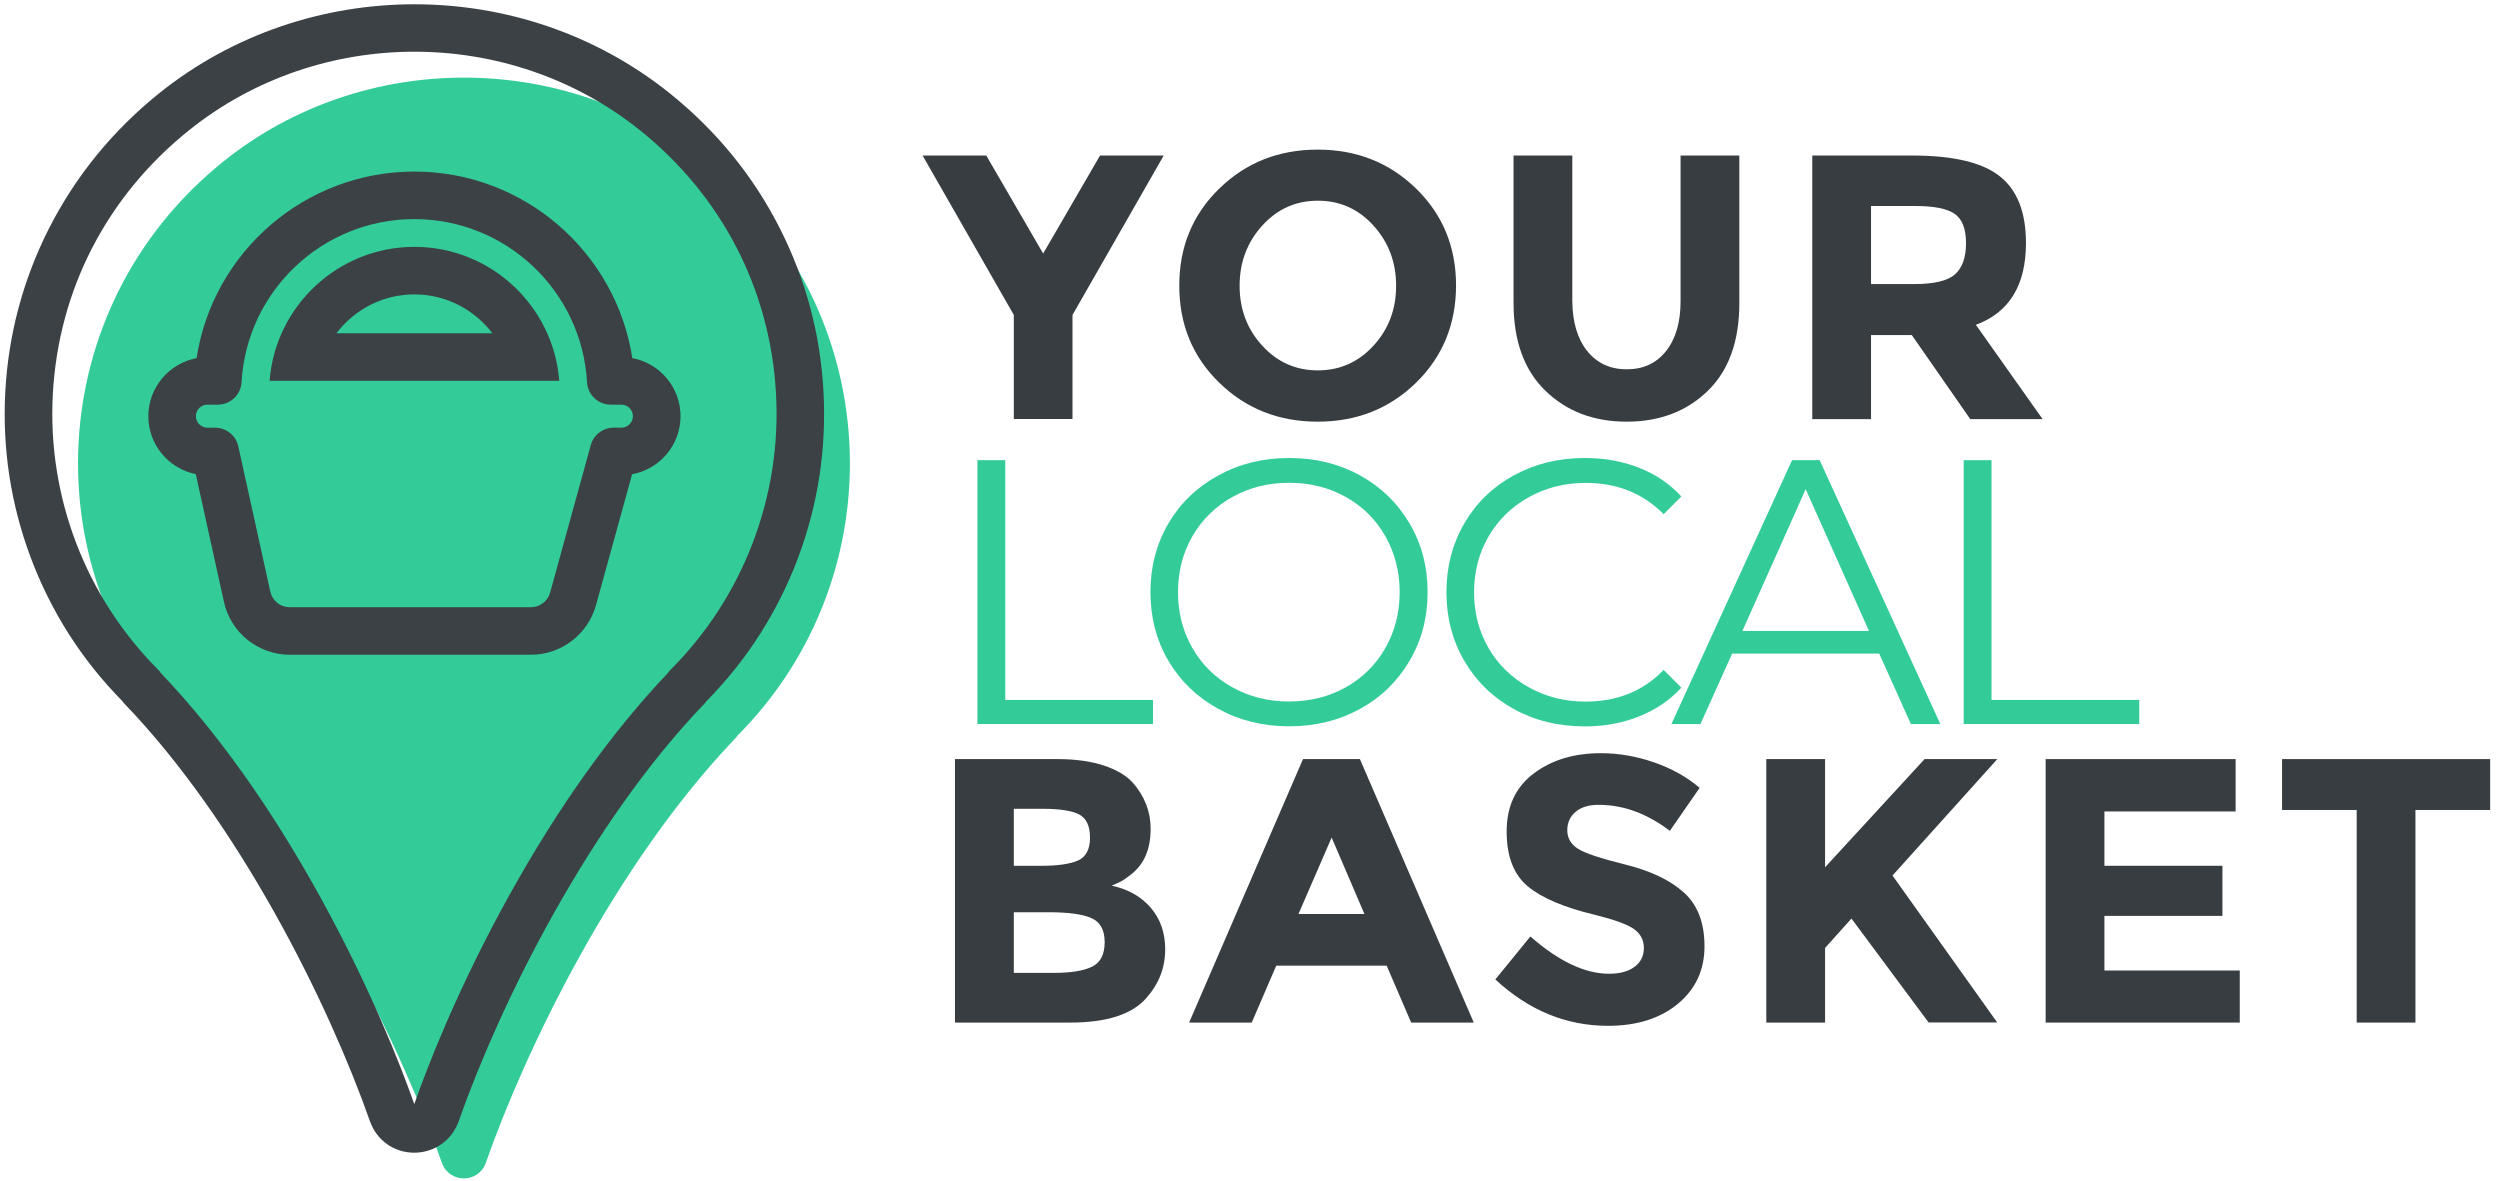 <?xml version="1.0" encoding="utf-8"?>
<!-- Generator: Adobe Illustrator 26.2.1, SVG Export Plug-In . SVG Version: 6.00 Build 0)  -->
<svg version="1.1" id="Layer_1" xmlns="http://www.w3.org/2000/svg" xmlns:xlink="http://www.w3.org/1999/xlink" x="0px" y="0px"
	 viewBox="0 0 2539.9 1200.2" style="enable-background:new 0 0 2539.9 1200.2;" xml:space="preserve">
<style type="text/css">
	.st0{fill:#33CC99;}
	.st1{fill:#3B4145;}
	.st2{fill:#373D41;}
</style>
<g>
	<path class="st0" d="M715.3,163.7c-141.2-113.1-346.7-113.1-487.9,0C41.7,312.5,30.6,584.5,194.1,748v0.5
		c125.1,130.1,215.2,320.2,254.8,432.8c7.5,21.2,37.3,21.2,44.7,0c39.5-112.7,129.7-302.4,255-432.8V748
		C912.2,584.5,901,312.5,715.3,163.7z"/>
</g>
<g>
	<path class="st1" d="M420.9,1171.1c-20.6,0-38.3-12.6-45.1-32.1c-42.1-119.8-132.7-302.7-249.4-424.1c-0.9-0.9-1.6-1.8-2.3-2.8
		c-41.3-42-72.5-91.1-93-145.9C10.9,512.1,2.2,455.3,5.4,397.4C8.6,339.7,23.4,284.4,49.3,233c27.1-53.6,65-100.2,112.7-138.5
		c150.1-120.2,368-120.2,518.1,0c47.8,38.3,85.7,84.8,112.7,138.5c25.9,51.4,40.7,106.7,43.8,164.4c3.2,57.9-5.4,114.7-25.6,168.8
		c-20.5,54.8-51.7,103.9-93,145.9c-0.7,1-1.5,1.9-2.3,2.8c-117.3,122-207.7,304.7-249.6,424C459.3,1158.4,441.5,1171,420.9,1171.1
		C421,1171.1,420.9,1171.1,420.9,1171.1z M420.4,1123.2L420.4,1123.2L420.4,1123.2z M421.4,1123.2L421.4,1123.2L421.4,1123.2z
		 M163.7,684.1c56.8,59.7,110.9,135.5,160.6,225.3c51.7,93.4,82.6,172.7,96.6,212.3c13.9-39.6,44.7-118.8,96.6-212.3
		c49.8-89.7,103.9-165.5,160.8-225.4c0.8-1.2,1.8-2.4,2.9-3.5c73.9-73.9,113-176.1,107.2-280.5c-5.8-105.8-55-201-138.5-267.9
		C517.3,26,324.8,26,192.2,132.2c-83.5,66.9-132.7,162-138.5,267.9C47.9,504.5,87,606.7,160.9,680.6
		C161.9,681.7,162.9,682.9,163.7,684.1z M539.4,665.2h-245c-15.6,0-30.8-5.4-42.9-15.1s-20.7-23.5-24-38.7l-28.6-129.7
		c-27.4-5.5-48.2-29.8-48.2-58.8c0-29.3,21.1-53.8,49-59C216.3,256,309.7,174.3,421,174.3S625.7,256,642.4,363.8
		c27.8,5.2,49,29.7,49,59c0,29.4-21.2,53.9-49.2,59l-36.7,133C597.3,644.5,570.2,665.2,539.4,665.2z M210.7,411.1
		c-6.5,0-11.7,5.3-11.7,11.7s5.3,11.7,11.7,11.7h7.8c11.3,0,21.1,7.9,23.6,18.9L274.6,601c2.1,9.4,10.2,15.9,19.8,15.9h245
		c9.1,0,17.1-6.1,19.5-14.9l41.3-149.8c2.9-10.5,12.4-17.7,23.3-17.7h7.8c6.5,0,11.7-5.3,11.7-11.7s-5.3-11.7-11.7-11.7h-10.8
		c-12.8,0-23.4-10-24.1-22.8c-5.3-92.9-82.4-165.7-175.5-165.7c-93.1,0-170.2,72.8-175.5,165.7c-0.7,12.8-11.3,22.8-24.1,22.8H210.7
		z"/>
</g>
<path class="st1" d="M421,299.1c25.1,0,49.1,9.5,67.5,26.6c4.3,4,8.2,8.3,11.7,12.9H341.8c3.5-4.6,7.4-8.9,11.7-12.9
	C371.9,308.6,395.9,299.1,421,299.1 M421,250.8c-77.5,0-141.3,60.1-147.1,136.1h294.3C562.3,310.9,498.6,250.8,421,250.8L421,250.8z
	"/>
<g>
	<g>
		<path class="st2" d="M1089.7,425.7H1030V320l-92.7-162h64.7l57.8,99.6l57.8-99.6h64.7l-92.7,162V425.7z"/>
		<path class="st2" d="M1438.7,388.8c-27.1,26.4-60.4,39.6-100,39.6c-39.6,0-72.9-13.2-100-39.6c-27.1-26.4-40.6-59.3-40.6-98.6
			c0-39.3,13.5-72.2,40.6-98.6c27.1-26.4,60.4-39.6,100-39.6c39.6,0,72.9,13.2,100,39.6c27.1,26.4,40.6,59.3,40.6,98.6
			C1479.2,329.5,1465.7,362.3,1438.7,388.8z M1418.4,290.3c0-23.9-7.7-44.2-23-61.1c-15.3-16.9-34.2-25.3-56.5-25.3
			c-22.3,0-41.2,8.4-56.5,25.3c-15.3,16.9-23,37.2-23,61.1c0,23.9,7.7,44.2,23,60.9c15.3,16.7,34.1,25.1,56.5,25.1
			c22.3,0,41.2-8.4,56.5-25.1C1410.7,334.5,1418.4,314.2,1418.4,290.3z"/>
		<path class="st2" d="M1612.5,356.6c10,12.4,23.4,18.6,40.2,18.6c16.9,0,30.2-6.2,40-18.6c9.8-12.4,14.7-29.3,14.7-50.7V158h59.7
			v149.8c0,38.8-10.7,68.6-32.2,89.4c-21.4,20.8-48.9,31.2-82.3,31.2c-33.5,0-61-10.5-82.5-31.4c-21.6-20.9-32.4-50.7-32.4-89.2V158
			h59.7v147.8C1597.6,327.3,1602.6,344.2,1612.5,356.6z"/>
		<path class="st2" d="M2058.3,246.9c0,42.9-17,70.6-50.9,83.1l67.8,95.8h-73.5l-59.4-85.4h-41.4v85.4h-59.7V158h101.5
			c41.6,0,71.3,7,89,21.1C2049.5,193.1,2058.3,215.7,2058.3,246.9z M1986.3,278.6c7.4-6.6,11.1-17.2,11.1-31.6
			c0-14.4-3.8-24.3-11.5-29.7s-21.1-8-40.2-8h-44.8v79.3h43.7C1965,288.6,1978.9,285.3,1986.3,278.6z"/>
	</g>
</g>
<g>
	<g>
		<path class="st2" d="M1087.4,1038.9H970.2V771.2h104.2c18.1,0,33.8,2.2,46.9,6.5c13.1,4.3,23,10.2,29.7,17.6
			c12,13.8,18,29.4,18,46.7c0,20.9-6.8,36.5-20.3,46.7c-4.6,3.6-7.8,5.8-9.6,6.7c-1.8,0.9-5,2.4-9.6,4.4c16.6,3.6,29.8,11,39.6,22.4
			c9.8,11.4,14.7,25.5,14.7,42.3c0,18.6-6.4,35.1-19.1,49.4C1150,1030.7,1124.2,1038.9,1087.4,1038.9z M1030,879.6h28.3
			c16.6,0,28.9-1.8,37-5.4c8-3.6,12.1-11.3,12.1-23.2s-3.7-19.7-11.1-23.6c-7.4-3.8-19.9-5.7-37.5-5.7H1030V879.6z M1030,988.4h41
			c17.1,0,29.9-2.1,38.5-6.3c8.6-4.2,12.8-12.5,12.8-24.9c0-12.4-4.5-20.6-13.6-24.5c-9.1-4-23.6-5.9-43.5-5.9H1030V988.4z"/>
		<path class="st2" d="M1433.7,1038.9l-24.9-57.8h-112.2l-24.9,57.8h-63.6l115.7-267.7h57.8l115.7,267.7H1433.7z M1352.9,850.9
			l-33.7,77.7h67L1352.9,850.9z"/>
		<path class="st2" d="M1600.9,824.7c-5.7,4.7-8.6,11-8.6,18.8c0,7.8,3.5,14,10.5,18.6c7,4.6,23.2,10,48.6,16.3
			c25.4,6.3,45.1,15.6,59.2,28.2c14,12.5,21.1,30.8,21.1,54.8c0,24-9,43.5-27,58.4c-18,14.9-41.7,22.4-71,22.4
			c-42.4,0-80.6-15.7-114.5-47.1l35.6-43.7c28.8,25.3,55.5,37.9,80,37.9c11,0,19.6-2.4,25.9-7.1c6.3-4.7,9.4-11.1,9.4-19.1
			s-3.3-14.4-10-19.2c-6.6-4.7-19.8-9.5-39.4-14.4c-31.2-7.4-53.9-17-68.4-28.9c-14.4-11.9-21.6-30.5-21.6-55.9
			c0-25.4,9.1-45,27.4-58.8c18.3-13.8,41-20.7,68.4-20.7c17.9,0,35.7,3.1,53.6,9.2c17.9,6.1,33.4,14.8,46.7,26l-30.3,43.7
			c-23.2-17.6-47.2-26.4-72-26.4C1614.5,817.6,1606.6,819.9,1600.9,824.7z"/>
		<path class="st2" d="M1794.5,771.2h59.7v109.9l101.1-109.9h73.9l-106.5,118.3c9.2,12.8,26.2,36.6,50.9,71.4
			c24.8,34.9,43.3,60.8,55.5,77.9h-69.7L1881,933.2l-26.8,29.9v75.8h-59.7V771.2z"/>
		<path class="st2" d="M2271.3,771.2v53.2H2138v55.2h119.9v50.9H2138v55.5h137.5v52.9h-197.2V771.2H2271.3z"/>
		<path class="st2" d="M2454,822.9v216h-59.7v-216h-75.8v-51.7h211.4v51.7H2454z"/>
	</g>
</g>
<g>
	<path class="st0" d="M993,467.5h28.3v243.6h150.1v24.5H993V467.5z"/>
	<path class="st0" d="M1237.6,720.1c-21.6-11.9-38.4-28.2-50.6-48.8c-12.1-20.7-18.2-43.9-18.2-69.7c0-25.8,6.1-49,18.2-69.7
		c12.1-20.7,29-37,50.6-48.8c21.6-11.9,45.6-17.8,72.2-17.8c26.6,0,50.5,5.9,71.8,17.6c21.3,11.7,38.1,28,50.4,48.8
		c12.3,20.8,18.4,44.1,18.4,69.9c0,25.8-6.1,49.1-18.4,69.9c-12.3,20.8-29,37.1-50.4,48.8c-21.3,11.7-45.3,17.6-71.8,17.6
		C1283.2,737.9,1259.2,732,1237.6,720.1z M1367.2,698.3c17.1-9.6,30.5-22.8,40.2-39.8c9.7-17,14.6-35.9,14.6-56.9
		c0-20.9-4.9-39.9-14.6-56.9c-9.7-17-23.1-30.3-40.2-39.8c-17.1-9.6-36.3-14.4-57.5-14.4c-21.2,0-40.4,4.8-57.6,14.4
		c-17.2,9.6-30.8,22.9-40.6,39.8c-9.8,17-14.7,35.9-14.7,56.9c0,20.9,4.9,39.9,14.7,56.9c9.8,17,23.4,30.3,40.6,39.8
		c17.2,9.6,36.4,14.4,57.6,14.4C1331,712.6,1350.1,707.9,1367.2,698.3z"/>
	<path class="st0" d="M1537.9,720.3c-21.3-11.7-38-28-50.2-48.8c-12.1-20.8-18.2-44.1-18.2-69.9c0-25.8,6.1-49.1,18.2-69.9
		c12.1-20.8,28.9-37.1,50.4-48.8c21.4-11.7,45.4-17.6,72-17.6c19.9,0,38.3,3.3,55.2,10c16.9,6.6,31.1,16.3,42.9,29.1l-18,18
		c-20.9-21.2-47.4-31.8-79.3-31.8c-21.2,0-40.5,4.9-57.8,14.6c-17.4,9.7-31,23-40.8,39.8c-9.8,16.9-14.7,35.8-14.7,56.7
		c0,20.9,4.9,39.8,14.7,56.7c9.8,16.9,23.4,30.1,40.8,39.8c17.4,9.7,36.6,14.6,57.8,14.6c32.2,0,58.6-10.7,79.3-32.2l18,18
		c-11.7,12.8-26.1,22.5-43.1,29.3c-17,6.8-35.4,10.1-55.3,10.1C1583.1,737.9,1559.2,732.1,1537.9,720.3z"/>
	<path class="st0" d="M1909.2,664h-149.4l-32.2,71.6h-29.5l122.6-268.1h28l122.6,268.1h-29.9L1909.2,664z M1898.8,641l-64.3-144
		l-64.3,144H1898.8z"/>
	<path class="st0" d="M1995,467.5h28.3v243.6h150.1v24.5H1995V467.5z"/>
</g>
</svg>
